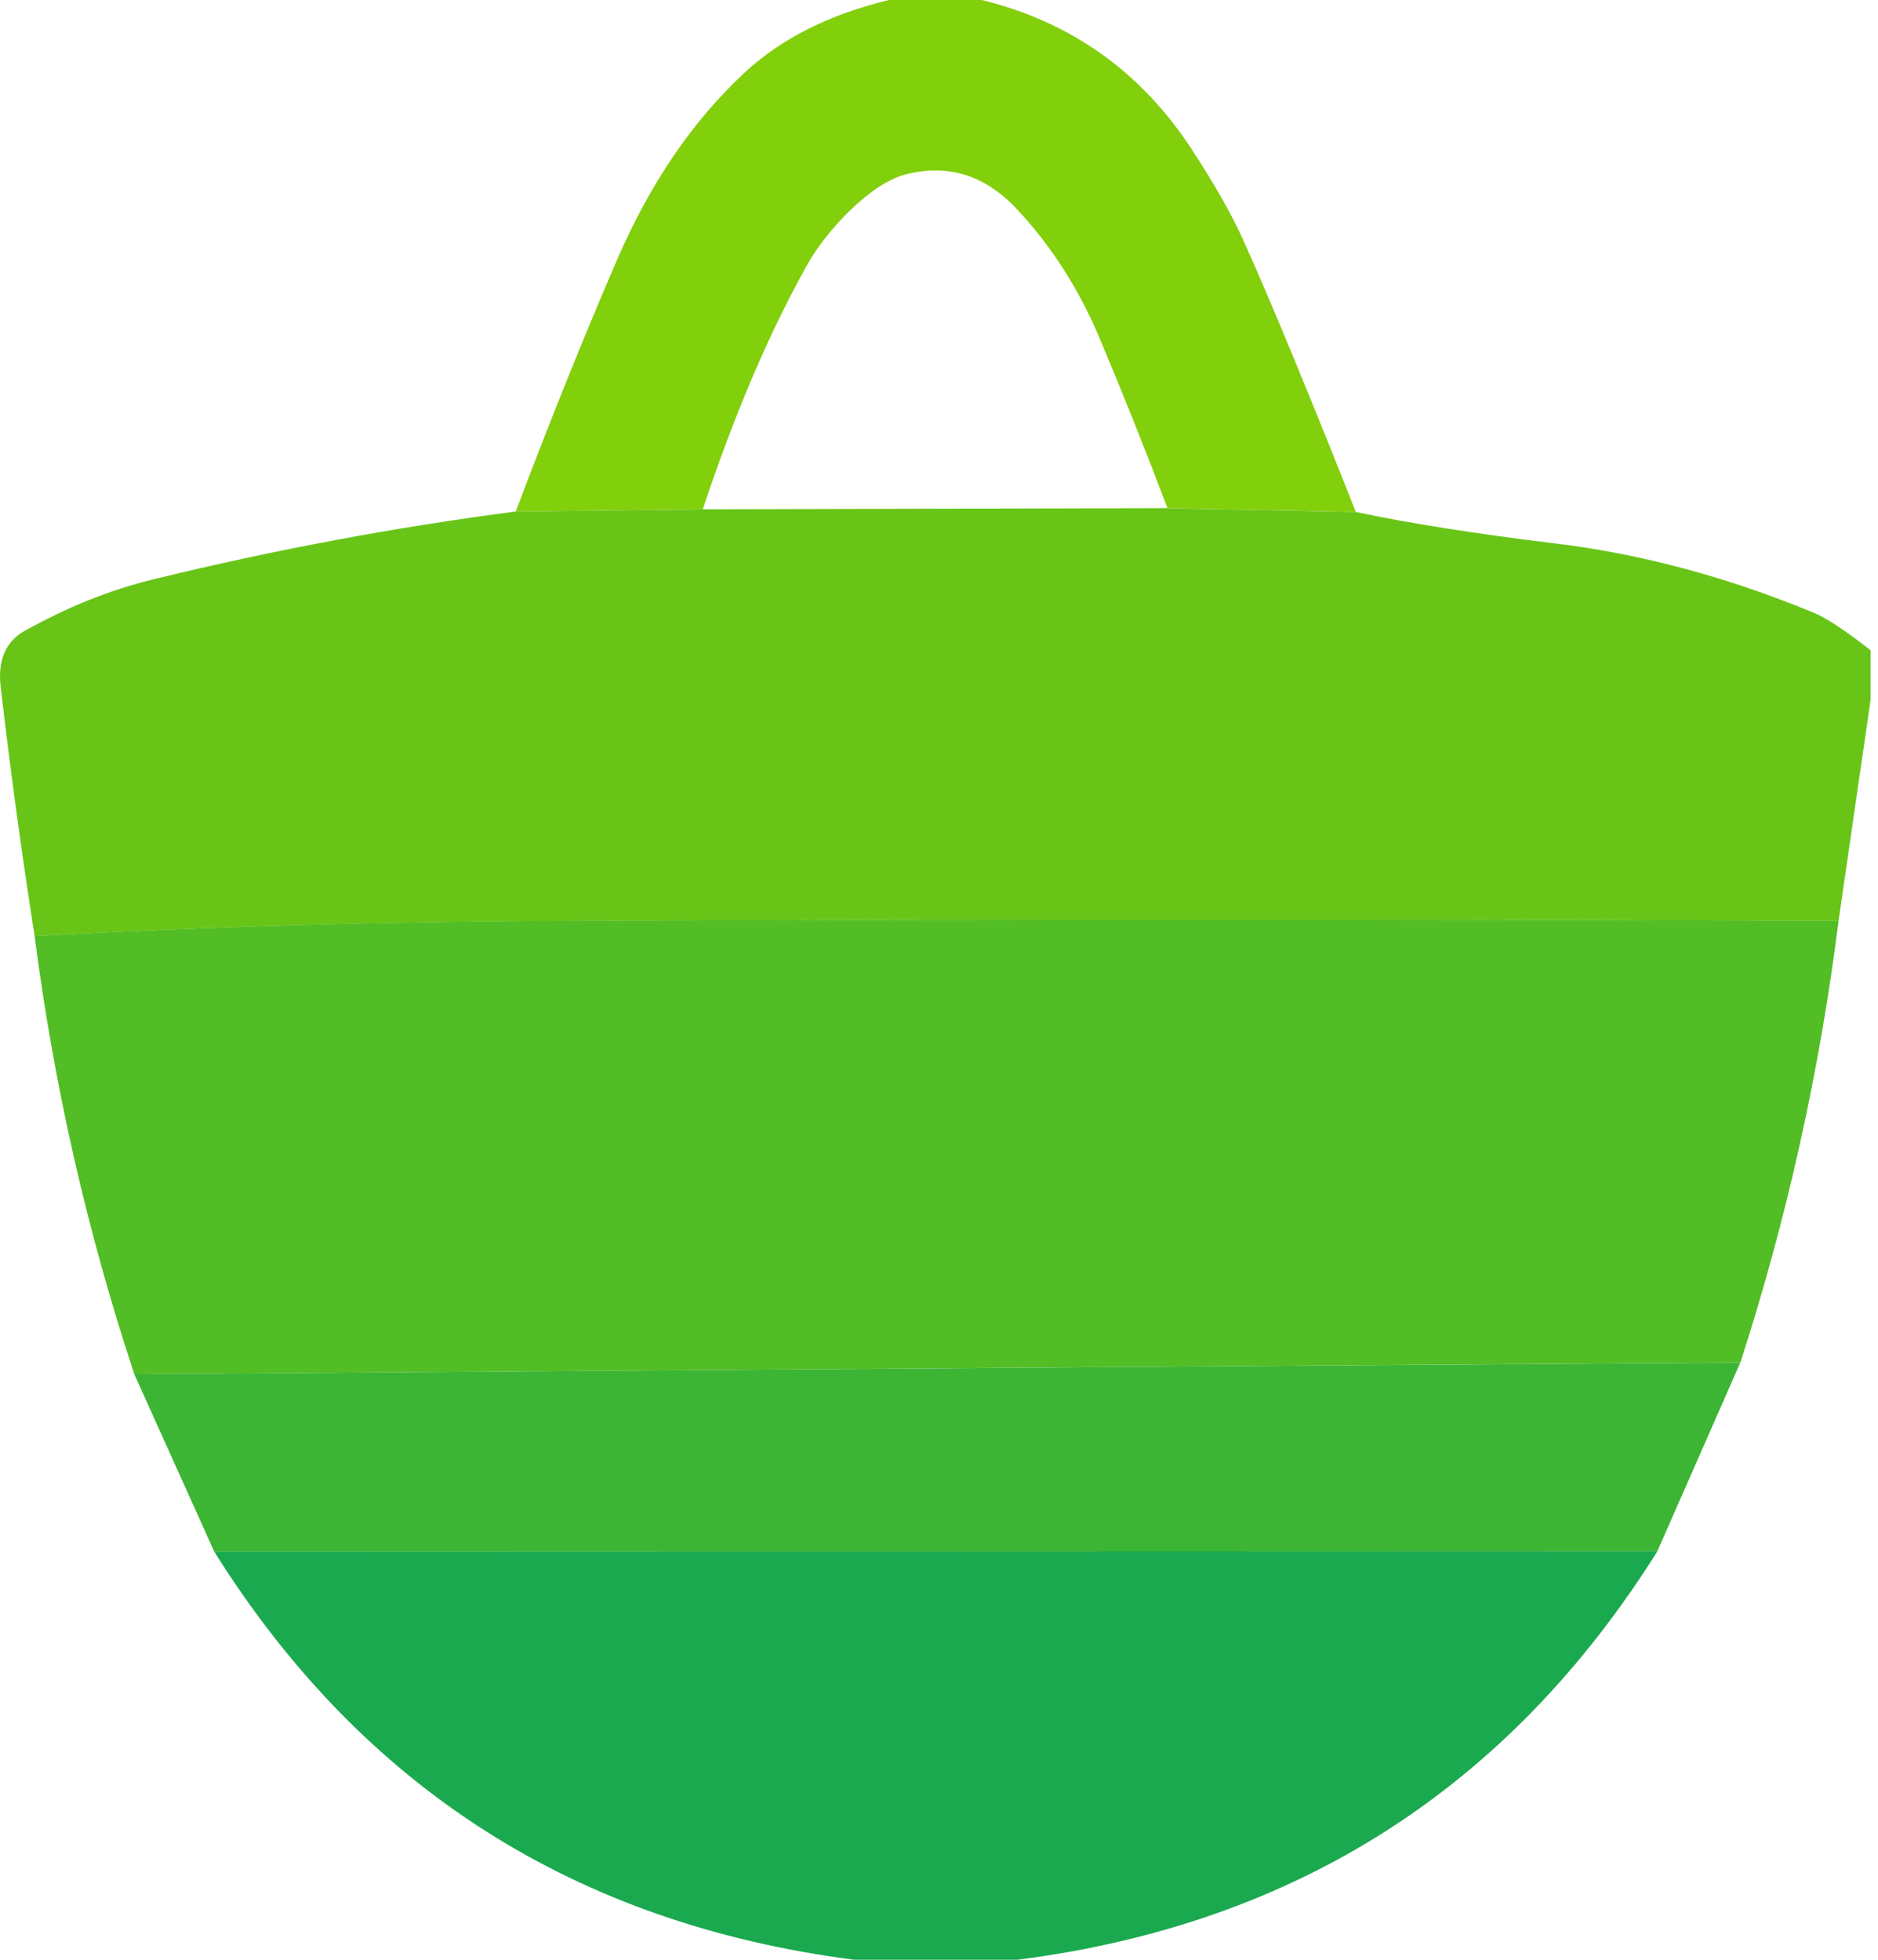 <svg width="23" height="24" viewBox="0 0 23 24" fill="none" xmlns="http://www.w3.org/2000/svg">
<path d="M12.024 0C13.113 0.267 13.969 0.874 14.591 1.822C14.877 2.259 15.09 2.636 15.231 2.951C15.555 3.67 16.013 4.776 16.605 6.269L14.298 6.222C14.028 5.509 13.75 4.813 13.464 4.135C13.209 3.531 12.871 3.005 12.449 2.556C12.061 2.144 11.61 2.004 11.096 2.135C10.642 2.249 10.107 2.851 9.898 3.222C9.428 4.056 8.998 5.061 8.607 6.236L6.316 6.264C6.741 5.14 7.153 4.116 7.553 3.191C7.96 2.248 8.482 1.481 9.118 0.891C9.569 0.472 10.159 0.175 10.889 0H12.024Z" fill="#82CF0B"/>
<path d="M8.608 6.237L14.299 6.223L16.606 6.27C17.263 6.409 18.073 6.537 19.037 6.654C20.092 6.781 21.153 7.065 22.218 7.506C22.368 7.568 22.598 7.72 22.909 7.963V8.572L22.517 11.277C17.271 11.255 12.026 11.256 6.782 11.279C4.662 11.287 2.543 11.349 0.424 11.464C0.265 10.447 0.126 9.429 0.008 8.408C-0.03 8.082 0.071 7.853 0.309 7.721C0.815 7.444 1.304 7.235 1.889 7.092C3.363 6.732 4.839 6.456 6.317 6.264L8.608 6.237Z" fill="#68C518"/>
<path d="M22.517 11.276C22.286 13.116 21.886 14.919 21.315 16.685L1.644 16.827C1.067 15.082 0.66 13.294 0.424 11.463C2.543 11.348 4.662 11.286 6.782 11.277C12.026 11.255 17.27 11.254 22.517 11.276Z" fill="#52BD24"/>
<path d="M21.314 16.686L20.298 18.996L2.624 19.002L1.644 16.827L21.314 16.686Z" fill="#3DB534"/>
<path d="M20.299 18.996C18.478 21.898 15.865 23.566 12.459 24H10.462C7.049 23.56 4.436 21.894 2.624 19.002L20.299 18.996Z" fill="#1BA94F"/>
</svg>
